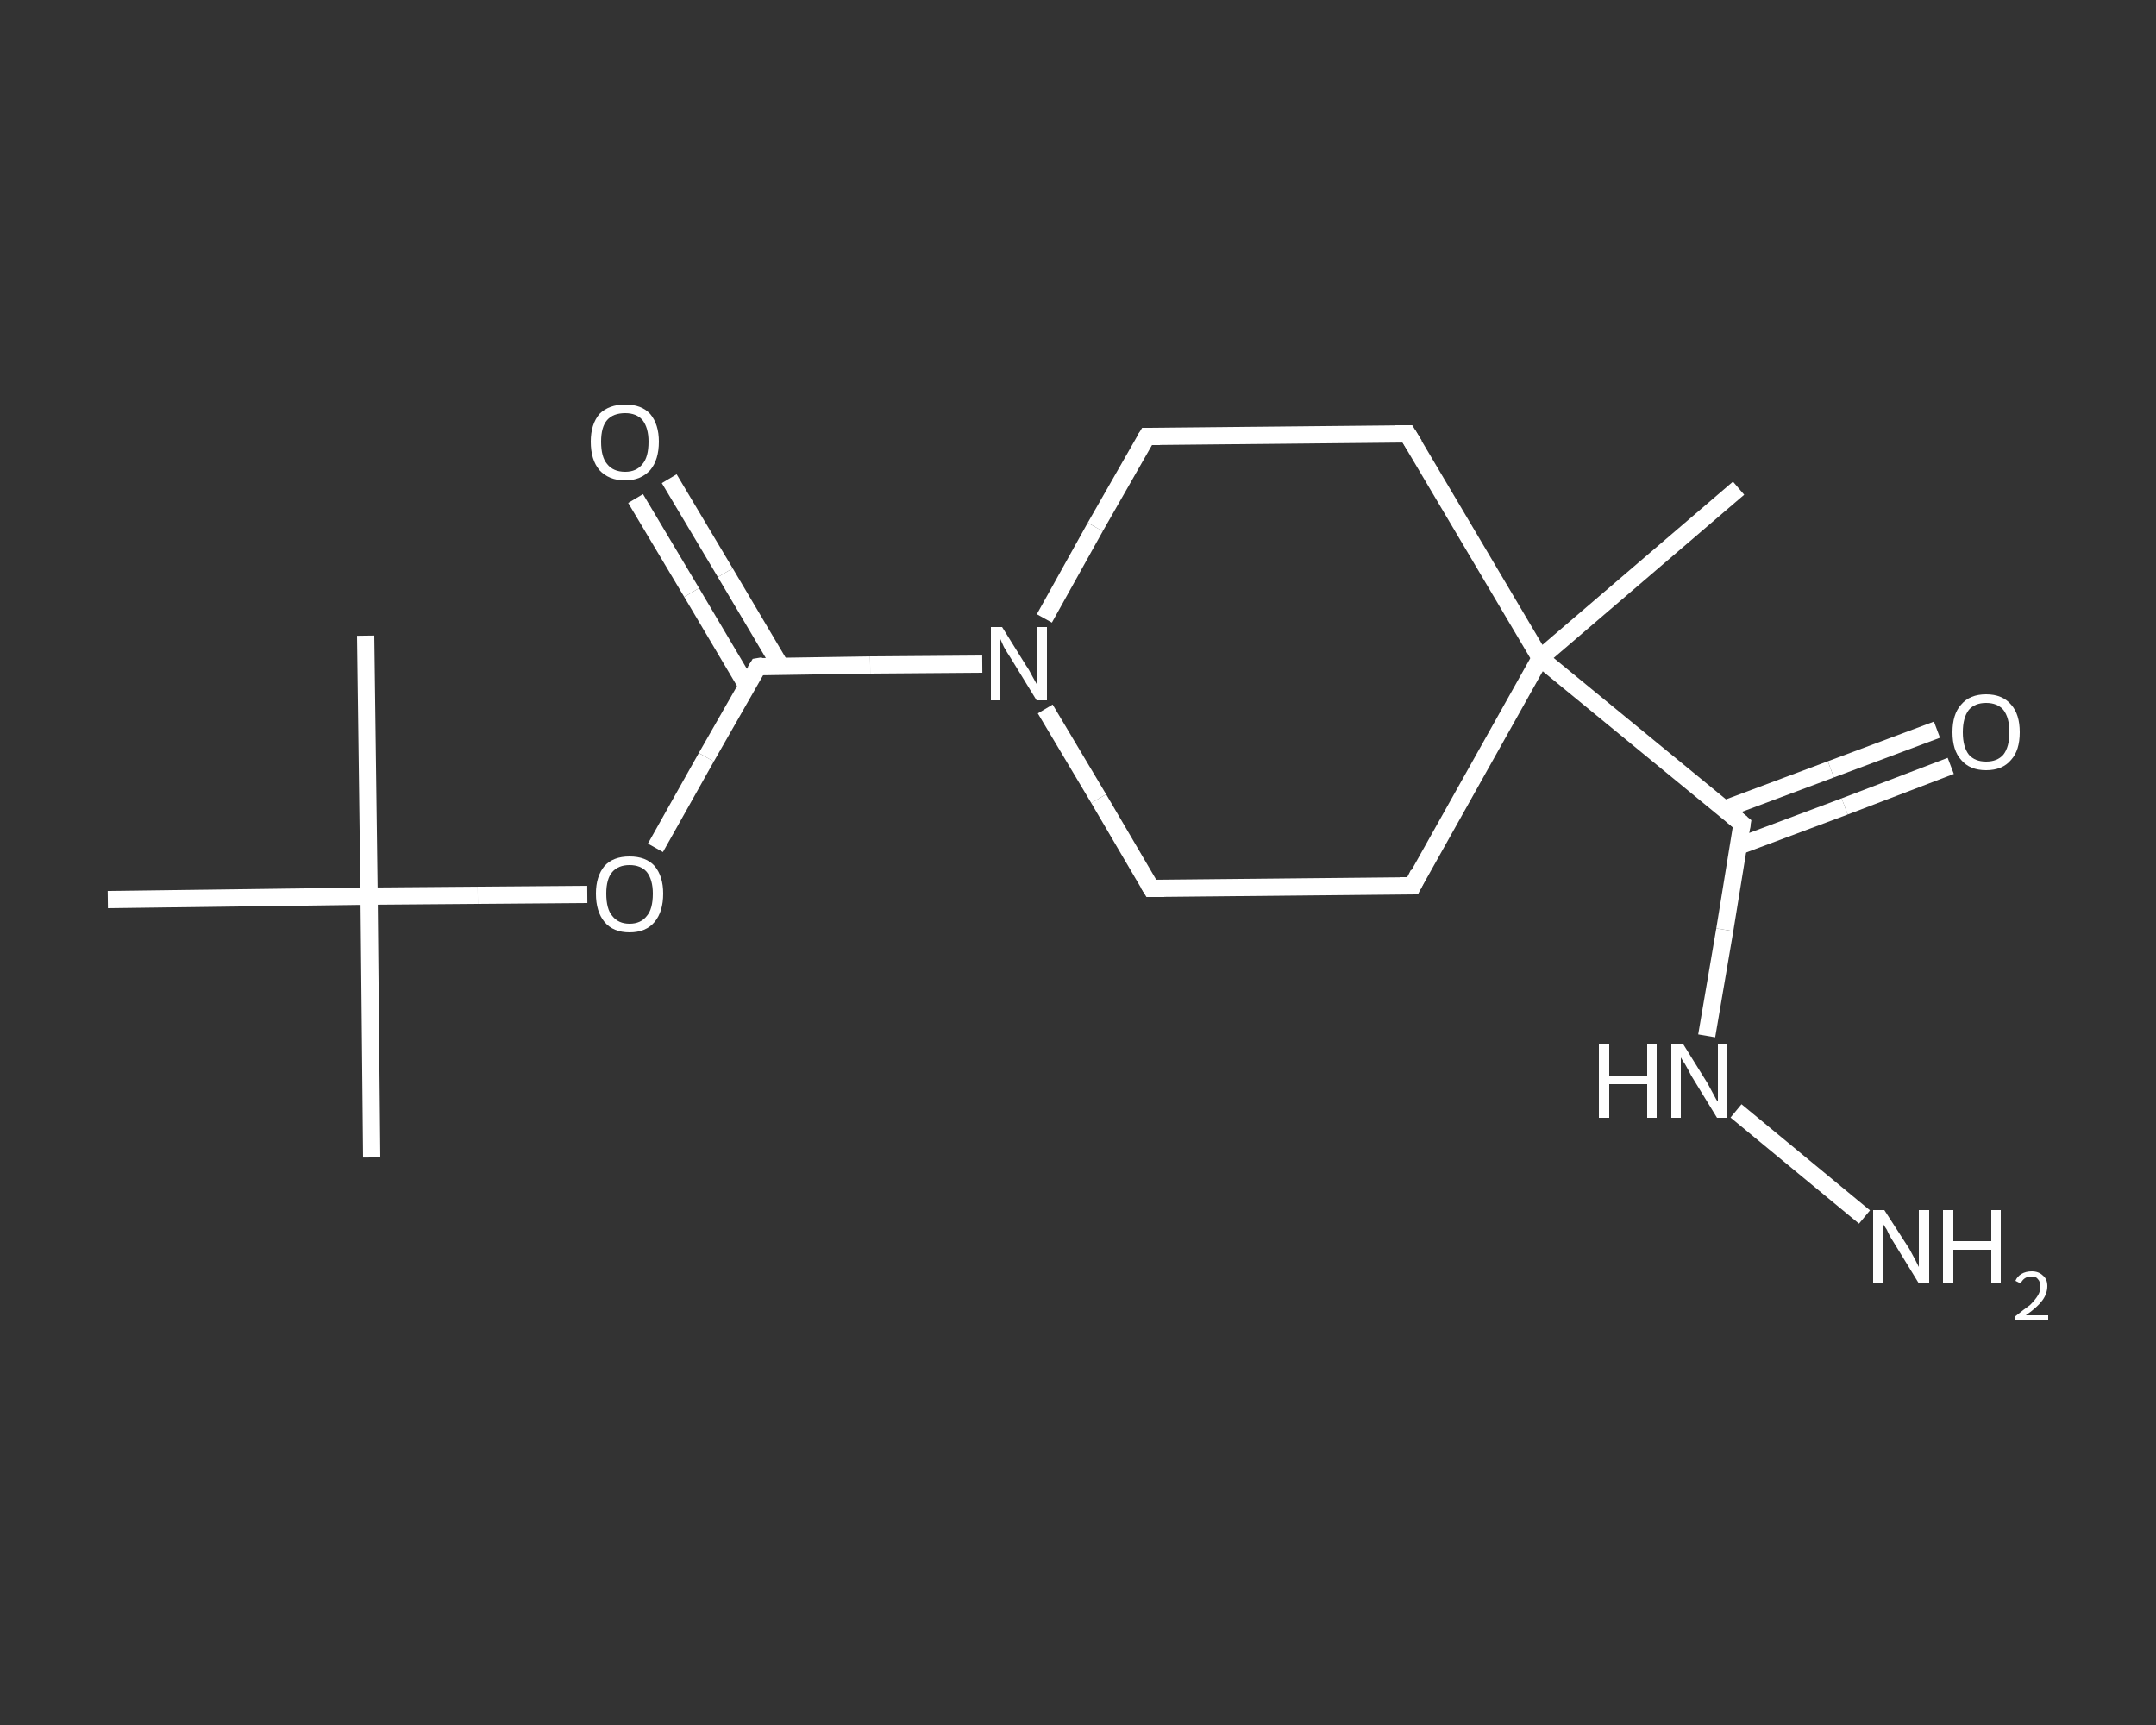 <?xml version='1.0' encoding='iso-8859-1'?>
<svg version='1.1' baseProfile='full'
              xmlns='http://www.w3.org/2000/svg'
                      xmlns:rdkit='http://www.rdkit.org/xml'
                      xmlns:xlink='http://www.w3.org/1999/xlink'
                  xml:space='preserve'
width='250px' height='200px' viewBox='0 0 250 200'>
<rect x="0" y="0" width="250" height="200" fill="#333333" stroke="none"/>
<!-- END OF HEADER -->
<rect style='opacity:1.0;fill:transparent;stroke:none' width='250.0' height='200.0' x='0.0' y='0.0'> </rect>
<path class='bond-0 atom-0 atom-1' d='M 43.1,134.2 L 42.8,103.9' style='fill:none;fill-rule:evenodd;stroke:#FFFFFF;stroke-width:2.0px;stroke-linecap:butt;stroke-linejoin:miter;stroke-opacity:1' />
<path class='bond-1 atom-1 atom-2' d='M 42.8,103.9 L 42.4,73.7' style='fill:none;fill-rule:evenodd;stroke:#FFFFFF;stroke-width:2.0px;stroke-linecap:butt;stroke-linejoin:miter;stroke-opacity:1' />
<path class='bond-2 atom-1 atom-3' d='M 42.8,103.9 L 12.5,104.3' style='fill:none;fill-rule:evenodd;stroke:#FFFFFF;stroke-width:2.0px;stroke-linecap:butt;stroke-linejoin:miter;stroke-opacity:1' />
<path class='bond-3 atom-1 atom-4' d='M 42.8,103.9 L 55.4,103.8' style='fill:none;fill-rule:evenodd;stroke:#FFFFFF;stroke-width:2.0px;stroke-linecap:butt;stroke-linejoin:miter;stroke-opacity:1' />
<path class='bond-3 atom-1 atom-4' d='M 55.4,103.8 L 68.1,103.7' style='fill:none;fill-rule:evenodd;stroke:#FFFFFF;stroke-width:2.0px;stroke-linecap:butt;stroke-linejoin:miter;stroke-opacity:1' />
<path class='bond-4 atom-4 atom-5' d='M 76.0,98.3 L 81.9,87.8' style='fill:none;fill-rule:evenodd;stroke:#FFFFFF;stroke-width:2.0px;stroke-linecap:butt;stroke-linejoin:miter;stroke-opacity:1' />
<path class='bond-4 atom-4 atom-5' d='M 81.9,87.8 L 87.9,77.3' style='fill:none;fill-rule:evenodd;stroke:#FFFFFF;stroke-width:2.0px;stroke-linecap:butt;stroke-linejoin:miter;stroke-opacity:1' />
<path class='bond-5 atom-5 atom-6' d='M 90.5,77.2 L 84.1,66.4' style='fill:none;fill-rule:evenodd;stroke:#FFFFFF;stroke-width:2.0px;stroke-linecap:butt;stroke-linejoin:miter;stroke-opacity:1' />
<path class='bond-5 atom-5 atom-6' d='M 84.1,66.4 L 77.6,55.5' style='fill:none;fill-rule:evenodd;stroke:#FFFFFF;stroke-width:2.0px;stroke-linecap:butt;stroke-linejoin:miter;stroke-opacity:1' />
<path class='bond-5 atom-5 atom-6' d='M 86.6,79.5 L 80.2,68.7' style='fill:none;fill-rule:evenodd;stroke:#FFFFFF;stroke-width:2.0px;stroke-linecap:butt;stroke-linejoin:miter;stroke-opacity:1' />
<path class='bond-5 atom-5 atom-6' d='M 80.2,68.7 L 73.7,57.8' style='fill:none;fill-rule:evenodd;stroke:#FFFFFF;stroke-width:2.0px;stroke-linecap:butt;stroke-linejoin:miter;stroke-opacity:1' />
<path class='bond-6 atom-5 atom-7' d='M 87.9,77.3 L 100.9,77.1' style='fill:none;fill-rule:evenodd;stroke:#FFFFFF;stroke-width:2.0px;stroke-linecap:butt;stroke-linejoin:miter;stroke-opacity:1' />
<path class='bond-6 atom-5 atom-7' d='M 100.9,77.1 L 113.9,77.0' style='fill:none;fill-rule:evenodd;stroke:#FFFFFF;stroke-width:2.0px;stroke-linecap:butt;stroke-linejoin:miter;stroke-opacity:1' />
<path class='bond-7 atom-7 atom-8' d='M 121.1,71.7 L 127.0,61.1' style='fill:none;fill-rule:evenodd;stroke:#FFFFFF;stroke-width:2.0px;stroke-linecap:butt;stroke-linejoin:miter;stroke-opacity:1' />
<path class='bond-7 atom-7 atom-8' d='M 127.0,61.1 L 133.0,50.6' style='fill:none;fill-rule:evenodd;stroke:#FFFFFF;stroke-width:2.0px;stroke-linecap:butt;stroke-linejoin:miter;stroke-opacity:1' />
<path class='bond-8 atom-8 atom-9' d='M 133.0,50.6 L 163.2,50.3' style='fill:none;fill-rule:evenodd;stroke:#FFFFFF;stroke-width:2.0px;stroke-linecap:butt;stroke-linejoin:miter;stroke-opacity:1' />
<path class='bond-9 atom-9 atom-10' d='M 163.2,50.3 L 178.6,76.3' style='fill:none;fill-rule:evenodd;stroke:#FFFFFF;stroke-width:2.0px;stroke-linecap:butt;stroke-linejoin:miter;stroke-opacity:1' />
<path class='bond-10 atom-10 atom-11' d='M 178.6,76.3 L 201.6,56.6' style='fill:none;fill-rule:evenodd;stroke:#FFFFFF;stroke-width:2.0px;stroke-linecap:butt;stroke-linejoin:miter;stroke-opacity:1' />
<path class='bond-11 atom-10 atom-12' d='M 178.6,76.3 L 202.0,95.5' style='fill:none;fill-rule:evenodd;stroke:#FFFFFF;stroke-width:2.0px;stroke-linecap:butt;stroke-linejoin:miter;stroke-opacity:1' />
<path class='bond-12 atom-12 atom-13' d='M 201.6,98.1 L 213.9,93.5' style='fill:none;fill-rule:evenodd;stroke:#FFFFFF;stroke-width:2.0px;stroke-linecap:butt;stroke-linejoin:miter;stroke-opacity:1' />
<path class='bond-12 atom-12 atom-13' d='M 213.9,93.5 L 226.2,88.8' style='fill:none;fill-rule:evenodd;stroke:#FFFFFF;stroke-width:2.0px;stroke-linecap:butt;stroke-linejoin:miter;stroke-opacity:1' />
<path class='bond-12 atom-12 atom-13' d='M 200.0,93.8 L 212.3,89.2' style='fill:none;fill-rule:evenodd;stroke:#FFFFFF;stroke-width:2.0px;stroke-linecap:butt;stroke-linejoin:miter;stroke-opacity:1' />
<path class='bond-12 atom-12 atom-13' d='M 212.3,89.2 L 224.6,84.6' style='fill:none;fill-rule:evenodd;stroke:#FFFFFF;stroke-width:2.0px;stroke-linecap:butt;stroke-linejoin:miter;stroke-opacity:1' />
<path class='bond-13 atom-12 atom-14' d='M 202.0,95.5 L 200.0,107.8' style='fill:none;fill-rule:evenodd;stroke:#FFFFFF;stroke-width:2.0px;stroke-linecap:butt;stroke-linejoin:miter;stroke-opacity:1' />
<path class='bond-13 atom-12 atom-14' d='M 200.0,107.8 L 197.9,120.1' style='fill:none;fill-rule:evenodd;stroke:#FFFFFF;stroke-width:2.0px;stroke-linecap:butt;stroke-linejoin:miter;stroke-opacity:1' />
<path class='bond-14 atom-14 atom-15' d='M 201.3,128.8 L 216.2,141.1' style='fill:none;fill-rule:evenodd;stroke:#FFFFFF;stroke-width:2.0px;stroke-linecap:butt;stroke-linejoin:miter;stroke-opacity:1' />
<path class='bond-15 atom-10 atom-16' d='M 178.6,76.3 L 163.8,102.7' style='fill:none;fill-rule:evenodd;stroke:#FFFFFF;stroke-width:2.0px;stroke-linecap:butt;stroke-linejoin:miter;stroke-opacity:1' />
<path class='bond-16 atom-16 atom-17' d='M 163.8,102.7 L 133.5,103.0' style='fill:none;fill-rule:evenodd;stroke:#FFFFFF;stroke-width:2.0px;stroke-linecap:butt;stroke-linejoin:miter;stroke-opacity:1' />
<path class='bond-17 atom-17 atom-7' d='M 133.5,103.0 L 127.4,92.6' style='fill:none;fill-rule:evenodd;stroke:#FFFFFF;stroke-width:2.0px;stroke-linecap:butt;stroke-linejoin:miter;stroke-opacity:1' />
<path class='bond-17 atom-17 atom-7' d='M 127.4,92.6 L 121.2,82.2' style='fill:none;fill-rule:evenodd;stroke:#FFFFFF;stroke-width:2.0px;stroke-linecap:butt;stroke-linejoin:miter;stroke-opacity:1' />
<path d='M 87.6,77.8 L 87.9,77.3 L 88.5,77.2' style='fill:none;stroke:#FFFFFF;stroke-width:2.0px;stroke-linecap:butt;stroke-linejoin:miter;stroke-opacity:1;' />
<path d='M 132.7,51.1 L 133.0,50.6 L 134.5,50.6' style='fill:none;stroke:#FFFFFF;stroke-width:2.0px;stroke-linecap:butt;stroke-linejoin:miter;stroke-opacity:1;' />
<path d='M 161.7,50.3 L 163.2,50.3 L 164.0,51.6' style='fill:none;stroke:#FFFFFF;stroke-width:2.0px;stroke-linecap:butt;stroke-linejoin:miter;stroke-opacity:1;' />
<path d='M 200.8,94.5 L 202.0,95.5 L 201.9,96.1' style='fill:none;stroke:#FFFFFF;stroke-width:2.0px;stroke-linecap:butt;stroke-linejoin:miter;stroke-opacity:1;' />
<path d='M 164.5,101.3 L 163.8,102.7 L 162.3,102.7' style='fill:none;stroke:#FFFFFF;stroke-width:2.0px;stroke-linecap:butt;stroke-linejoin:miter;stroke-opacity:1;' />
<path d='M 135.0,103.0 L 133.5,103.0 L 133.2,102.5' style='fill:none;stroke:#FFFFFF;stroke-width:2.0px;stroke-linecap:butt;stroke-linejoin:miter;stroke-opacity:1;' />
<path class='atom-4' d='M 69.1 103.6
Q 69.1 101.6, 70.1 100.4
Q 71.1 99.3, 73.0 99.3
Q 74.9 99.3, 75.9 100.4
Q 76.9 101.6, 76.9 103.6
Q 76.9 105.7, 75.9 106.9
Q 74.9 108.1, 73.0 108.1
Q 71.1 108.1, 70.1 106.9
Q 69.1 105.7, 69.1 103.6
M 73.0 107.1
Q 74.3 107.1, 75.0 106.2
Q 75.7 105.4, 75.7 103.6
Q 75.7 102.0, 75.0 101.1
Q 74.3 100.3, 73.0 100.3
Q 71.7 100.3, 71.0 101.1
Q 70.3 101.9, 70.3 103.6
Q 70.3 105.4, 71.0 106.2
Q 71.7 107.1, 73.0 107.1
' fill='#FFFFFF'/>
<path class='atom-6' d='M 68.5 51.2
Q 68.5 49.2, 69.5 48.0
Q 70.6 46.9, 72.5 46.9
Q 74.4 46.9, 75.4 48.0
Q 76.4 49.2, 76.4 51.2
Q 76.4 53.3, 75.4 54.5
Q 74.3 55.7, 72.5 55.7
Q 70.6 55.7, 69.5 54.5
Q 68.5 53.3, 68.5 51.2
M 72.5 54.7
Q 73.8 54.7, 74.5 53.8
Q 75.2 53.0, 75.2 51.2
Q 75.2 49.6, 74.5 48.7
Q 73.8 47.9, 72.5 47.9
Q 71.1 47.9, 70.4 48.7
Q 69.7 49.5, 69.7 51.2
Q 69.7 53.0, 70.4 53.8
Q 71.1 54.7, 72.5 54.7
' fill='#FFFFFF'/>
<path class='atom-7' d='M 116.2 72.7
L 119.0 77.2
Q 119.3 77.6, 119.7 78.4
Q 120.2 79.3, 120.2 79.3
L 120.2 72.7
L 121.4 72.7
L 121.4 81.2
L 120.2 81.2
L 117.2 76.3
Q 116.8 75.7, 116.4 75.0
Q 116.1 74.3, 116.0 74.1
L 116.0 81.2
L 114.9 81.2
L 114.9 72.7
L 116.2 72.7
' fill='#FFFFFF'/>
<path class='atom-13' d='M 226.4 84.9
Q 226.4 82.8, 227.4 81.7
Q 228.4 80.5, 230.3 80.5
Q 232.2 80.5, 233.2 81.7
Q 234.2 82.8, 234.2 84.9
Q 234.2 87.0, 233.2 88.1
Q 232.2 89.3, 230.3 89.3
Q 228.4 89.3, 227.4 88.1
Q 226.4 87.0, 226.4 84.9
M 230.3 88.3
Q 231.6 88.3, 232.3 87.5
Q 233.0 86.6, 233.0 84.9
Q 233.0 83.2, 232.3 82.3
Q 231.6 81.5, 230.3 81.5
Q 229.0 81.5, 228.3 82.3
Q 227.6 83.2, 227.6 84.9
Q 227.6 86.6, 228.3 87.5
Q 229.0 88.3, 230.3 88.3
' fill='#FFFFFF'/>
<path class='atom-14' d='M 185.4 121.1
L 186.6 121.1
L 186.6 124.7
L 191.0 124.7
L 191.0 121.1
L 192.1 121.1
L 192.1 129.6
L 191.0 129.6
L 191.0 125.7
L 186.6 125.7
L 186.6 129.6
L 185.4 129.6
L 185.4 121.1
' fill='#FFFFFF'/>
<path class='atom-14' d='M 195.2 121.1
L 198.0 125.6
Q 198.2 126.0, 198.7 126.9
Q 199.1 127.7, 199.2 127.7
L 199.2 121.1
L 200.3 121.1
L 200.3 129.6
L 199.1 129.6
L 196.1 124.7
Q 195.8 124.1, 195.4 123.4
Q 195.0 122.8, 194.9 122.6
L 194.9 129.6
L 193.8 129.6
L 193.8 121.1
L 195.2 121.1
' fill='#FFFFFF'/>
<path class='atom-15' d='M 218.5 140.3
L 221.4 144.8
Q 221.6 145.2, 222.1 146.1
Q 222.5 146.9, 222.5 146.9
L 222.5 140.3
L 223.7 140.3
L 223.7 148.8
L 222.5 148.8
L 219.5 143.9
Q 219.1 143.3, 218.8 142.6
Q 218.4 142.0, 218.3 141.8
L 218.3 148.8
L 217.2 148.8
L 217.2 140.3
L 218.5 140.3
' fill='#FFFFFF'/>
<path class='atom-15' d='M 225.3 140.3
L 226.5 140.3
L 226.5 143.9
L 230.9 143.9
L 230.9 140.3
L 232.0 140.3
L 232.0 148.8
L 230.9 148.8
L 230.9 144.9
L 226.5 144.9
L 226.5 148.8
L 225.3 148.8
L 225.3 140.3
' fill='#FFFFFF'/>
<path class='atom-15' d='M 233.7 148.5
Q 233.9 148.0, 234.4 147.7
Q 234.9 147.4, 235.6 147.4
Q 236.4 147.4, 236.9 147.9
Q 237.4 148.3, 237.4 149.1
Q 237.4 150.0, 236.8 150.8
Q 236.2 151.6, 234.9 152.5
L 237.5 152.5
L 237.5 153.1
L 233.7 153.1
L 233.7 152.6
Q 234.7 151.8, 235.4 151.3
Q 236.0 150.7, 236.3 150.2
Q 236.6 149.7, 236.6 149.2
Q 236.6 148.6, 236.3 148.3
Q 236.1 148.0, 235.6 148.0
Q 235.1 148.0, 234.8 148.2
Q 234.5 148.4, 234.3 148.8
L 233.7 148.5
' fill='#FFFFFF'/>
</svg>
